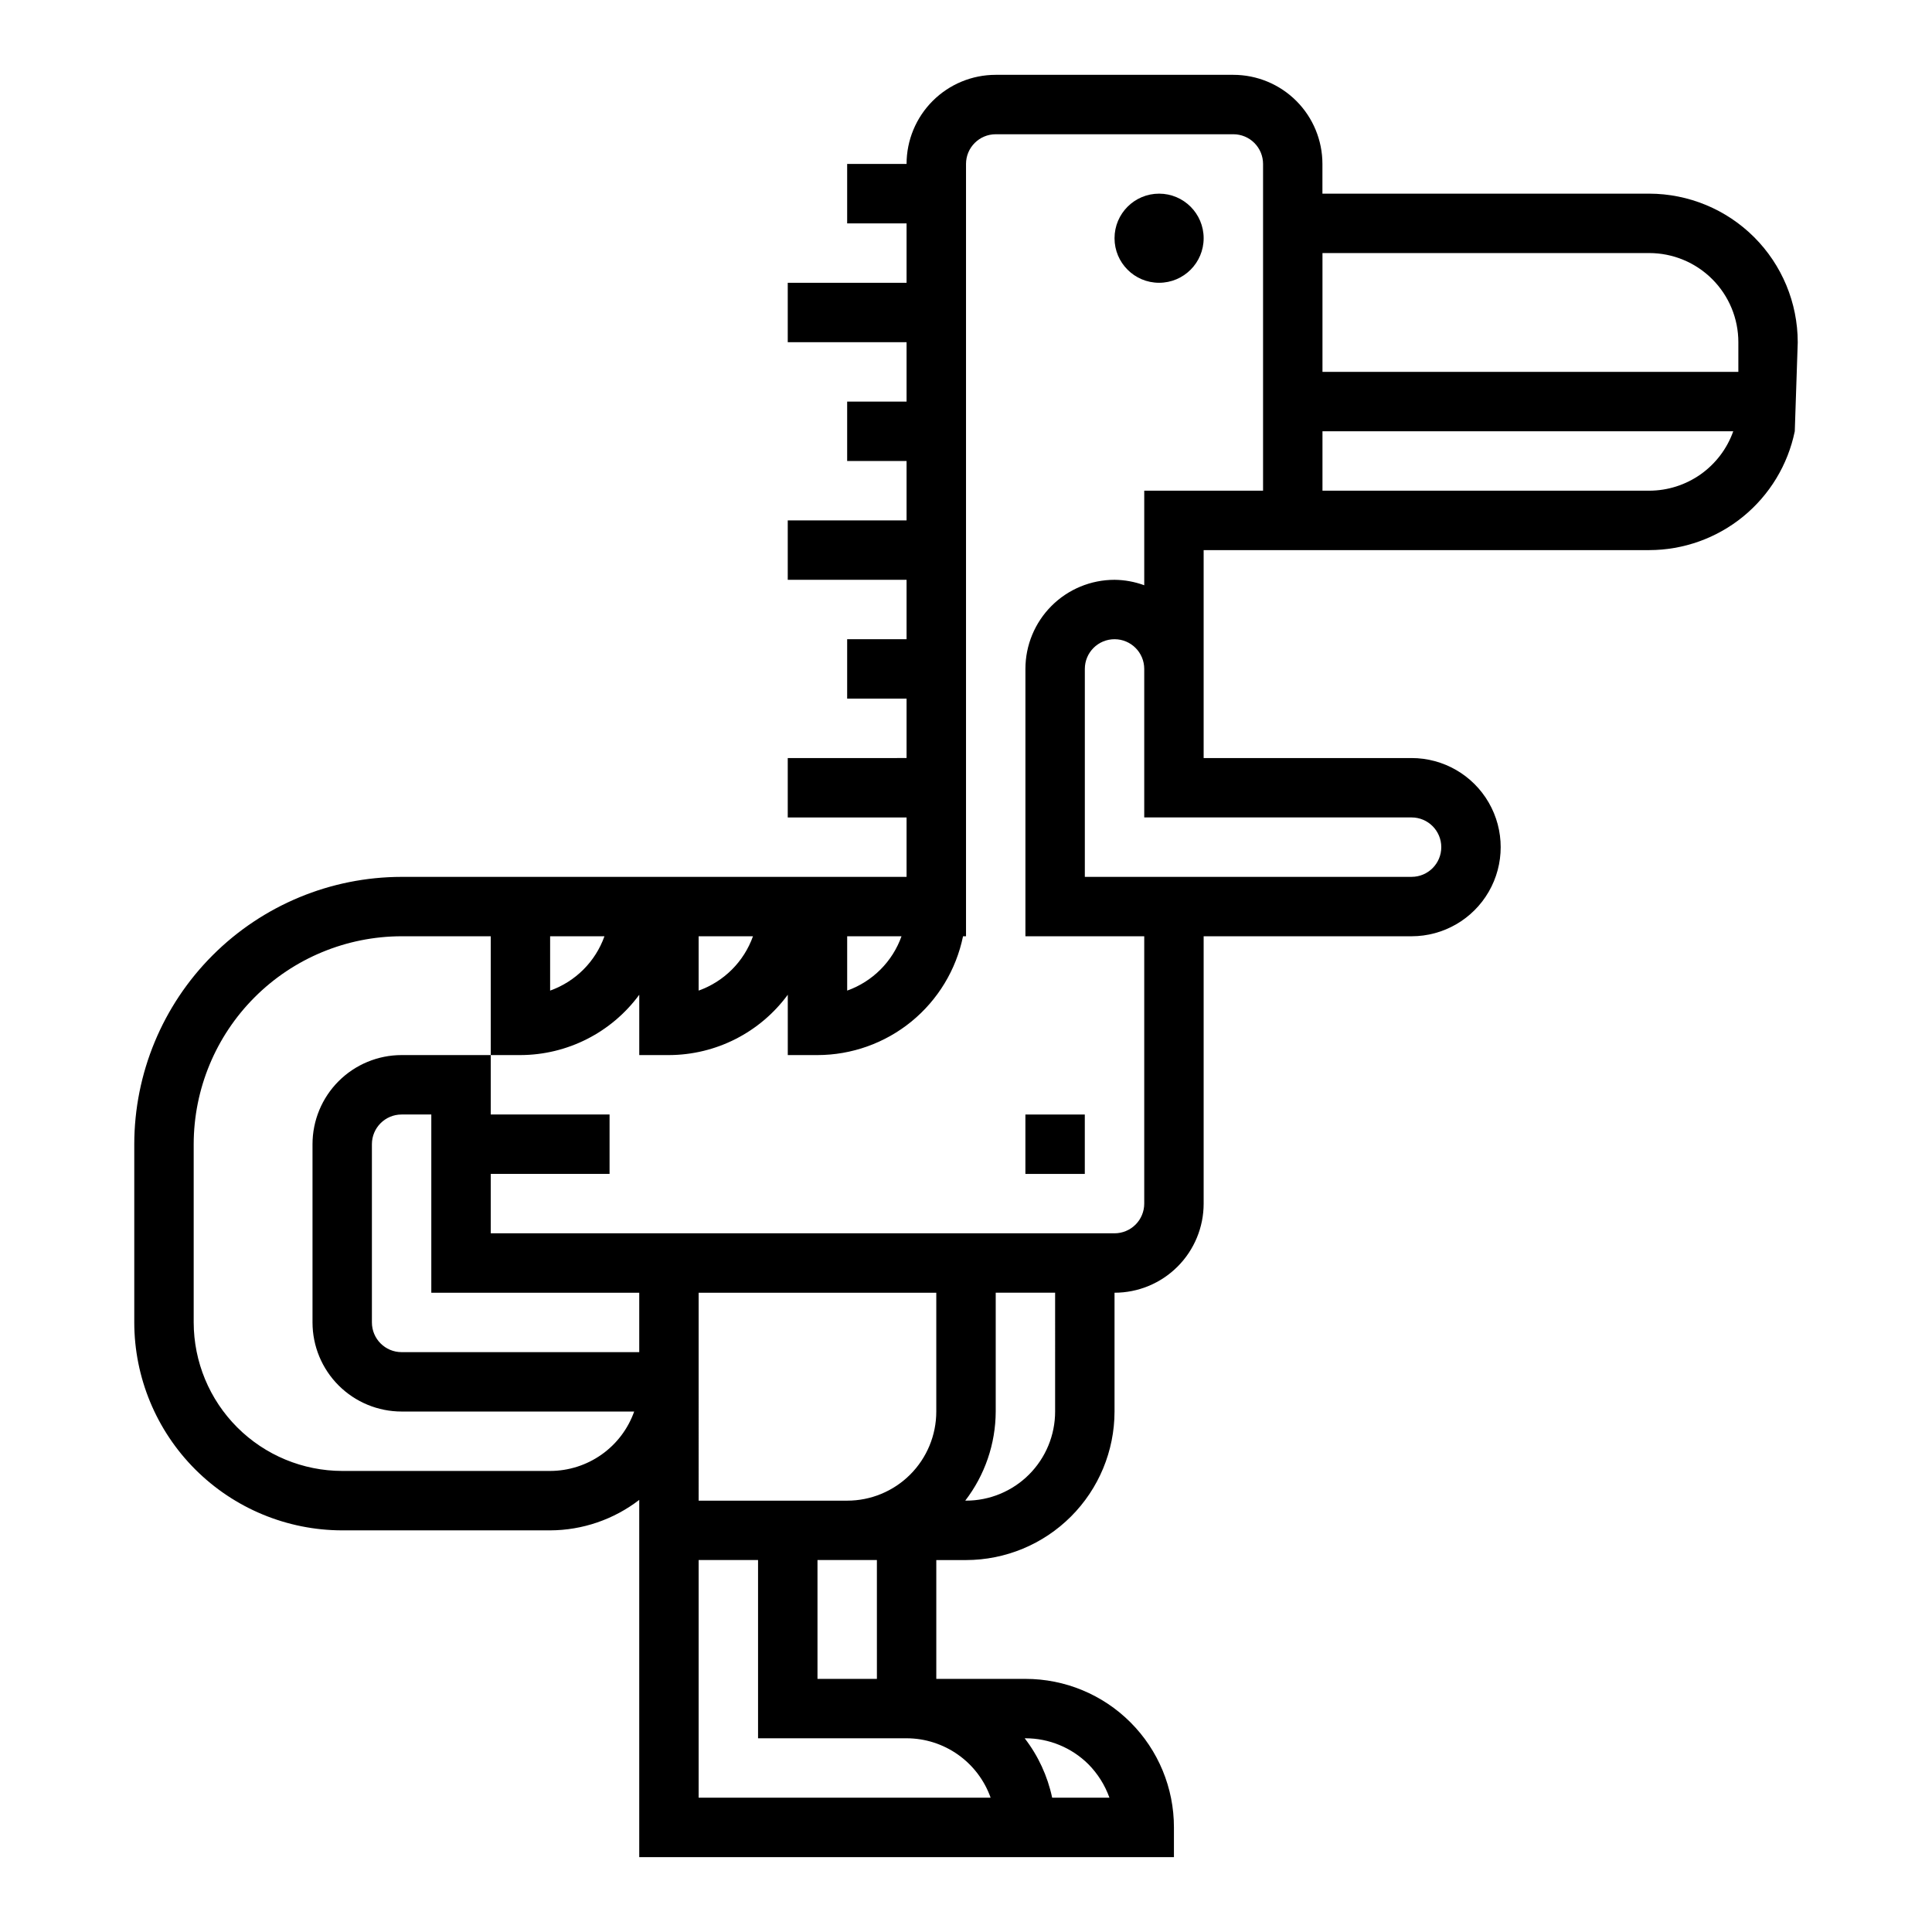 <?xml version="1.0" encoding="UTF-8"?>
<!-- Uploaded to: SVG Repo, www.svgrepo.com, Generator: SVG Repo Mixer Tools -->
<svg fill="#000000" width="800px" height="800px" version="1.1" viewBox="144 144 512 512" xmlns="http://www.w3.org/2000/svg">
 <g>
  <path d="m581.05 195.32h-86.594v-7.871c0-6.262-2.484-12.27-6.914-16.699-4.43-4.43-10.438-6.918-16.699-6.918h-62.977c-6.266 0-12.27 2.488-16.699 6.918-4.43 4.43-6.918 10.438-6.918 16.699h-15.742v15.746h15.742v15.742h-31.488v15.742h31.488v15.742l-15.742 0.004v15.742h15.742v15.742l-31.488 0.004v15.742h31.488v15.742l-15.742 0.004v15.742h15.742v15.742l-31.488 0.004v15.742h31.488v15.742l-133.82 0.004c-18.785 0.02-36.793 7.492-50.074 20.773s-20.754 31.289-20.773 50.074v47.23c0.016 14.609 5.828 28.617 16.156 38.949 10.332 10.328 24.34 16.141 38.949 16.156h55.105-0.004c8.547-0.027 16.844-2.867 23.617-8.074v94.668h141.7v-7.871c0.012-10.445-4.133-20.461-11.516-27.844-7.383-7.387-17.402-11.527-27.844-11.52h-23.617v-31.488h7.875c10.434-0.012 20.438-4.16 27.816-11.539 7.379-7.379 11.531-17.383 11.543-27.82v-31.488c6.262 0 12.27-2.488 16.699-6.918 4.43-4.426 6.918-10.434 6.918-16.695v-70.852h55.105-0.004c8.438 0 16.234-4.5 20.453-11.805 4.219-7.309 4.219-16.312 0-23.617-4.219-7.309-12.016-11.809-20.453-11.809h-55.102v-55.105h118.08c9.07-0.012 17.859-3.148 24.887-8.883 7.027-5.738 11.859-13.719 13.688-22.605l0.789-23.617-0.004 0.004c-0.012-10.438-4.164-20.441-11.539-27.82-7.379-7.379-17.387-11.527-27.82-11.543zm-198.14 196.8c-2.394 6.719-7.68 12.008-14.398 14.398v-14.398zm-39.359 0h-0.004c-2.391 6.719-7.68 12.008-14.398 14.398v-14.398zm-39.359 0h-0.004c-2.394 6.719-7.68 12.008-14.398 14.398v-14.398zm9.215 94.465v15.742l-62.977 0.004c-4.348 0-7.871-3.527-7.871-7.875v-47.23c0-4.348 3.523-7.871 7.871-7.871h7.871v47.23zm15.742 0h62.977v31.488c0 6.266-2.488 12.27-6.914 16.699-4.43 4.43-10.438 6.918-16.699 6.918h-39.363zm0 133.82v-62.977h15.742v47.23h39.359l0.004 0.004c4.883 0.004 9.645 1.523 13.633 4.34 3.984 2.82 7.004 6.801 8.637 11.402zm103.27-8.879c2.492 2.516 4.402 5.547 5.59 8.879h-15.176c-1.215-5.727-3.703-11.109-7.281-15.742h0.195c6.246 0 12.238 2.469 16.672 6.863zm-56.031-22.609h-15.746v-31.488h15.742zm47.23-70.848c0 6.266-2.488 12.27-6.914 16.699-4.43 4.43-10.438 6.918-16.699 6.918h-0.207c5.211-6.773 8.047-15.07 8.078-23.617v-31.488h15.742zm94.465-157.44c4.348 0 7.871 3.527 7.871 7.875 0 4.348-3.523 7.871-7.871 7.871h-86.59v-55.105c0-4.348 3.523-7.871 7.871-7.871s7.871 3.523 7.871 7.871v39.359zm-39.359-86.59h-31.488v25.066-0.004c-2.519-0.93-5.184-1.422-7.871-1.445-6.266 0-12.27 2.484-16.699 6.914-4.43 4.43-6.918 10.438-6.918 16.699v70.848h31.488v70.852c0 2.086-0.828 4.09-2.305 5.566-1.477 1.473-3.481 2.305-5.566 2.305h-165.31v-15.746h31.488v-15.742h-31.488v-15.746h-23.617c-6.262 0-12.27 2.488-16.699 6.918-4.43 4.43-6.918 10.438-6.918 16.699v47.23c0 6.266 2.488 12.273 6.918 16.699 4.43 4.43 10.438 6.918 16.699 6.918h61.629c-1.633 4.602-4.648 8.586-8.637 11.402-3.988 2.82-8.75 4.336-13.633 4.344h-55.102c-10.438-0.016-20.441-4.164-27.82-11.543-7.379-7.379-11.527-17.383-11.543-27.82v-47.23c0.02-14.609 5.828-28.617 16.16-38.945 10.328-10.332 24.336-16.141 38.945-16.16h23.617v31.488h7.871c12.438-0.035 24.121-5.965 31.488-15.988v15.988h7.871c12.438-0.035 24.121-5.965 31.488-15.988v15.988h7.871c9.07-0.012 17.859-3.148 24.887-8.883 7.027-5.738 11.859-13.719 13.688-22.605h0.789v-204.67c0-4.348 3.523-7.871 7.871-7.871h62.977c2.086 0 4.09 0.828 5.566 2.305 1.477 1.477 2.305 3.481 2.305 5.566zm102.34 0h-86.594v-15.746h108.86c-1.633 4.602-4.652 8.586-8.637 11.406-3.988 2.816-8.75 4.332-13.633 4.34zm-86.594-31.488v-31.488h86.594c6.266 0 12.27 2.488 16.699 6.918 4.43 4.426 6.918 10.434 6.918 16.699v7.871z"/>
  <path d="m462.98 207.13c0 6.523-5.289 11.809-11.809 11.809-6.523 0-11.809-5.285-11.809-11.809 0-6.519 5.285-11.809 11.809-11.809 6.519 0 11.809 5.289 11.809 11.809"/>
  <path d="m415.74 439.36h15.742v15.742h-15.742z"/>
 </g>
</svg>